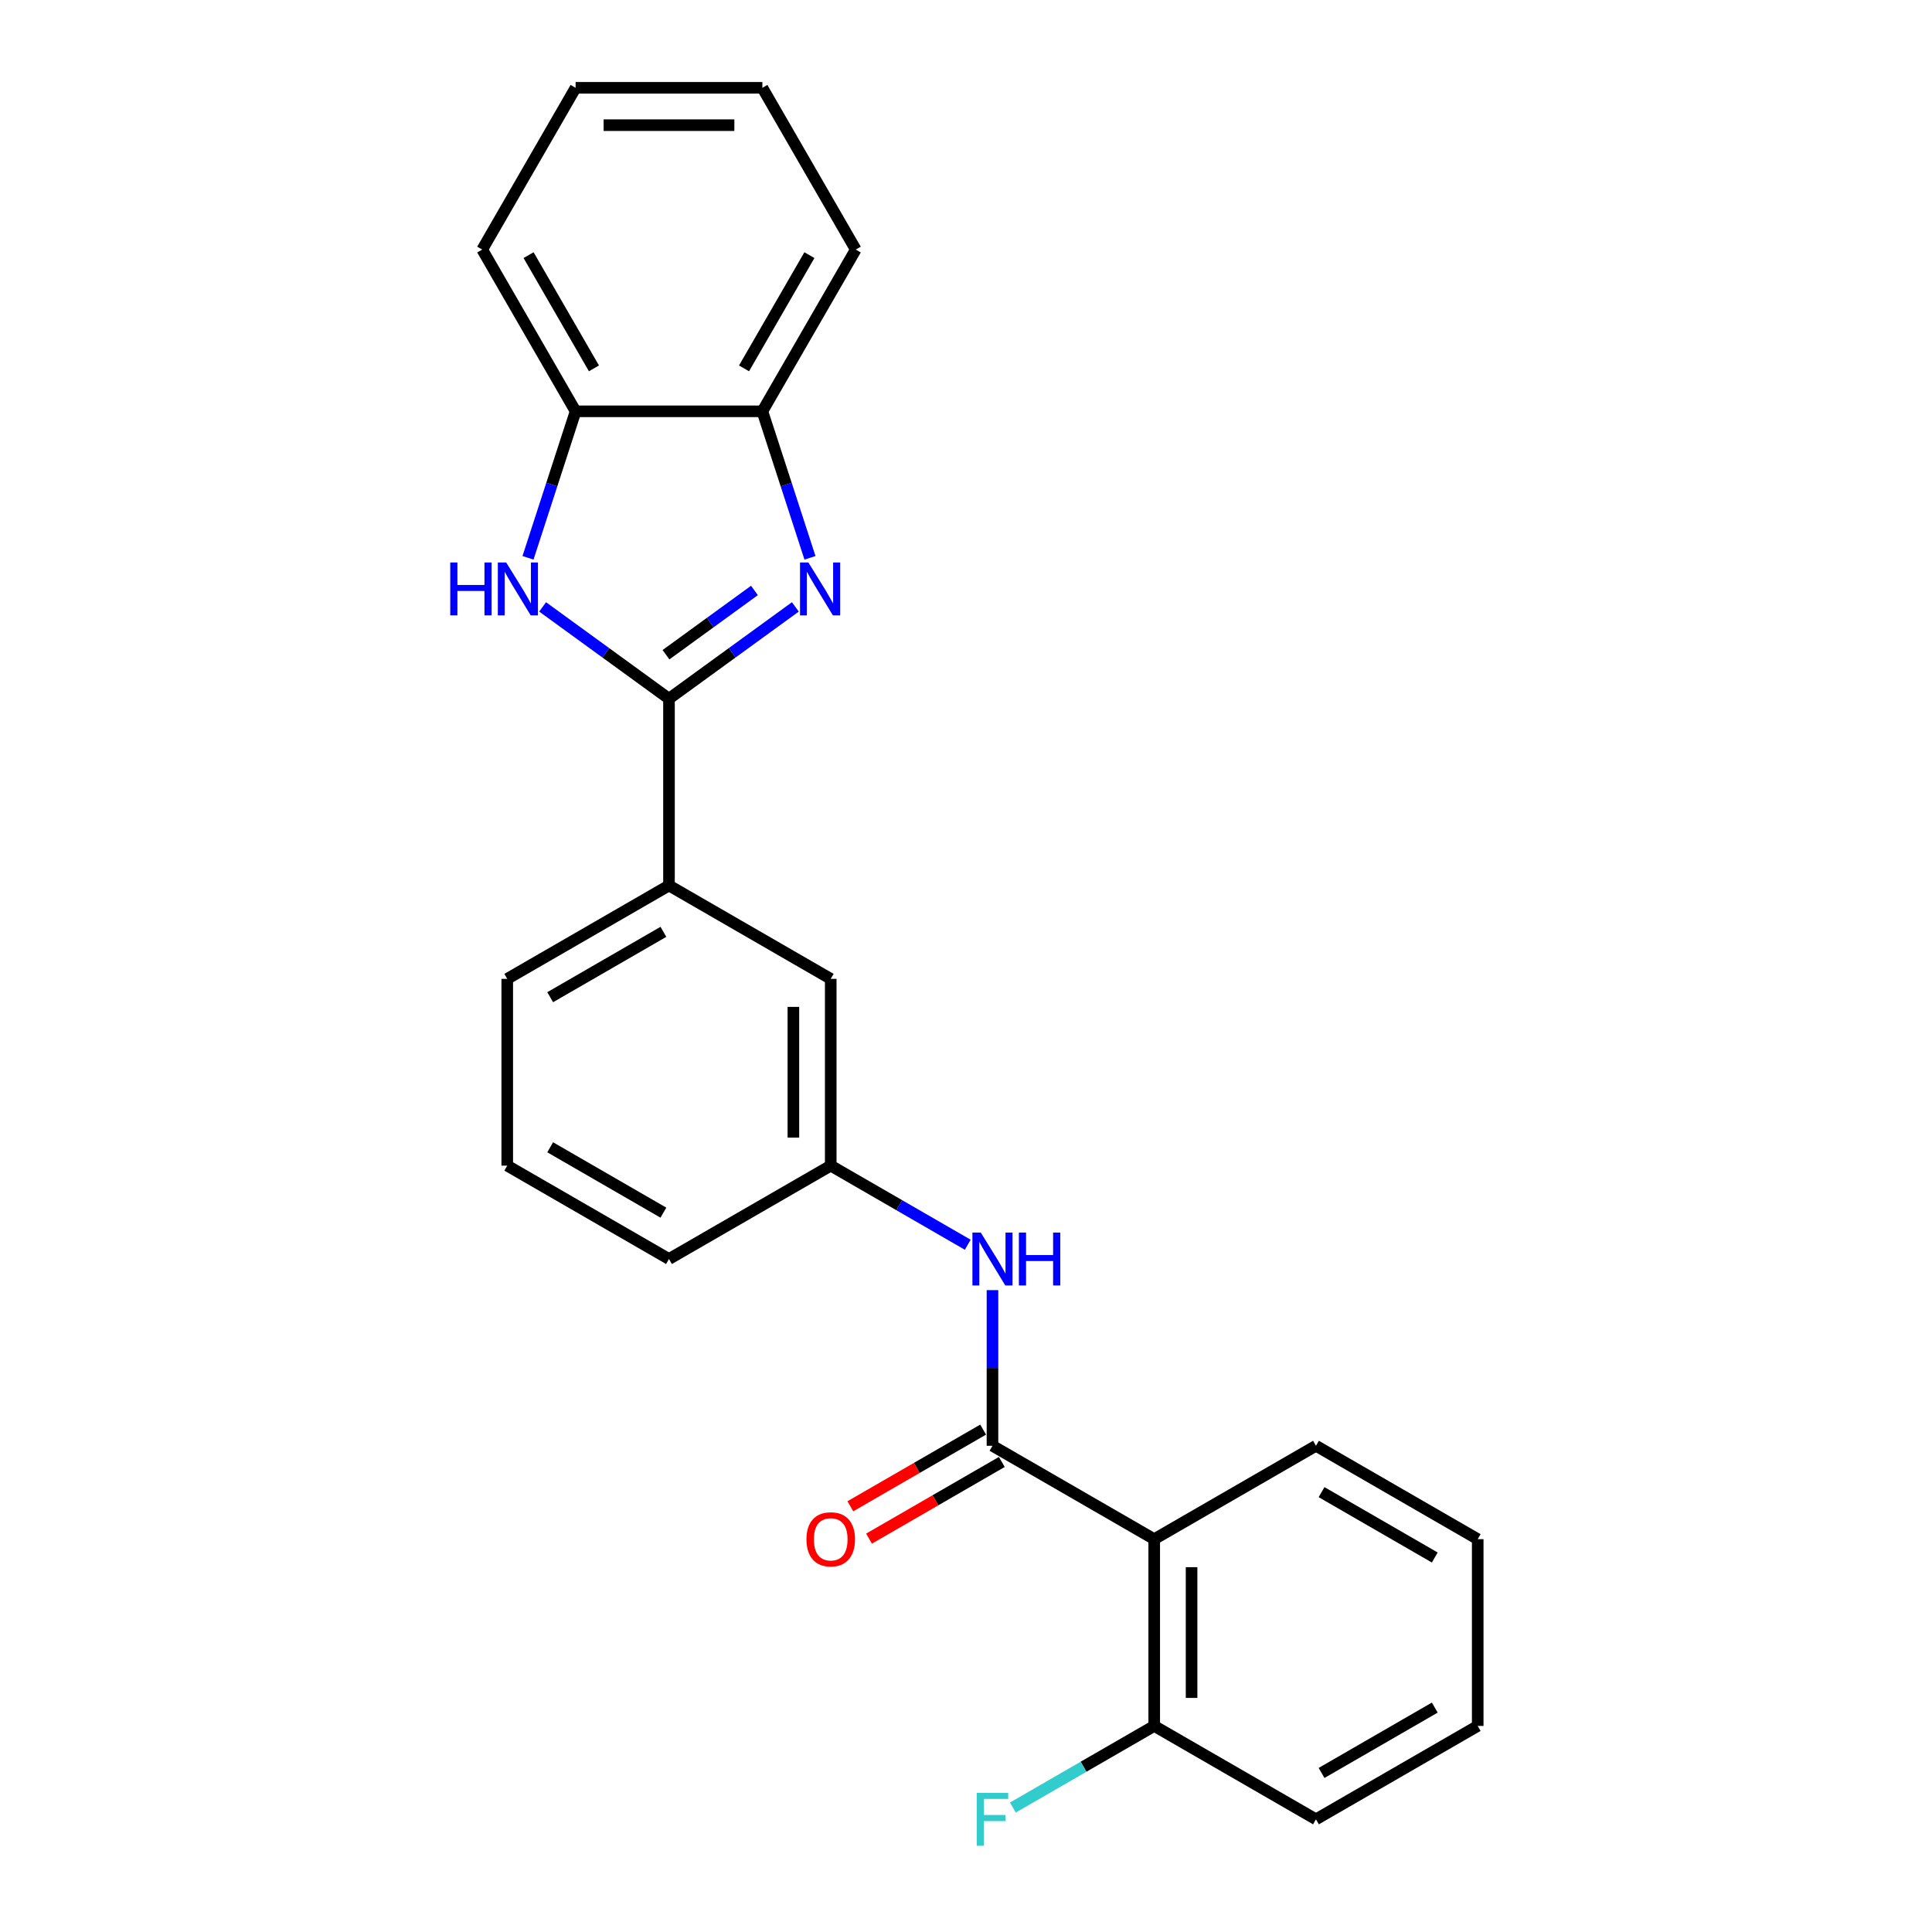 <?xml version='1.0' encoding='iso-8859-1'?>
<svg version='1.1' baseProfile='full'
              xmlns='http://www.w3.org/2000/svg'
                      xmlns:rdkit='http://www.rdkit.org/xml'
                      xmlns:xlink='http://www.w3.org/1999/xlink'
                  xml:space='preserve'
width='1000px' height='1000px' viewBox='0 0 1000 1000'>
<!-- END OF HEADER -->
<rect style='opacity:1.0;fill:#FFFFFF;stroke:none' width='1000' height='1000' x='0' y='0'> </rect>
<path class='bond-0' d='M 346.267,361.653 L 378.971,337.892' style='fill:none;fill-rule:evenodd;stroke:#000000;stroke-width:6px;stroke-linecap:butt;stroke-linejoin:miter;stroke-opacity:1' />
<path class='bond-0' d='M 378.971,337.892 L 411.676,314.131' style='fill:none;fill-rule:evenodd;stroke:#0000FF;stroke-width:6px;stroke-linecap:butt;stroke-linejoin:miter;stroke-opacity:1' />
<path class='bond-0' d='M 344.714,338.883 L 367.607,322.25' style='fill:none;fill-rule:evenodd;stroke:#000000;stroke-width:6px;stroke-linecap:butt;stroke-linejoin:miter;stroke-opacity:1' />
<path class='bond-0' d='M 367.607,322.25 L 390.5,305.617' style='fill:none;fill-rule:evenodd;stroke:#0000FF;stroke-width:6px;stroke-linecap:butt;stroke-linejoin:miter;stroke-opacity:1' />
<path class='bond-1' d='M 346.267,361.653 L 313.562,337.892' style='fill:none;fill-rule:evenodd;stroke:#000000;stroke-width:6px;stroke-linecap:butt;stroke-linejoin:miter;stroke-opacity:1' />
<path class='bond-1' d='M 313.562,337.892 L 280.858,314.131' style='fill:none;fill-rule:evenodd;stroke:#0000FF;stroke-width:6px;stroke-linecap:butt;stroke-linejoin:miter;stroke-opacity:1' />
<path class='bond-7' d='M 346.267,361.653 L 346.267,458.323' style='fill:none;fill-rule:evenodd;stroke:#000000;stroke-width:6px;stroke-linecap:butt;stroke-linejoin:miter;stroke-opacity:1' />
<path class='bond-4' d='M 419.242,288.726 L 406.922,250.809' style='fill:none;fill-rule:evenodd;stroke:#0000FF;stroke-width:6px;stroke-linecap:butt;stroke-linejoin:miter;stroke-opacity:1' />
<path class='bond-4' d='M 406.922,250.809 L 394.602,212.893' style='fill:none;fill-rule:evenodd;stroke:#000000;stroke-width:6px;stroke-linecap:butt;stroke-linejoin:miter;stroke-opacity:1' />
<path class='bond-6' d='M 273.292,288.726 L 285.612,250.809' style='fill:none;fill-rule:evenodd;stroke:#0000FF;stroke-width:6px;stroke-linecap:butt;stroke-linejoin:miter;stroke-opacity:1' />
<path class='bond-6' d='M 285.612,250.809 L 297.932,212.893' style='fill:none;fill-rule:evenodd;stroke:#000000;stroke-width:6px;stroke-linecap:butt;stroke-linejoin:miter;stroke-opacity:1' />
<path class='bond-2' d='M 513.705,748.335 L 513.705,708.052' style='fill:none;fill-rule:evenodd;stroke:#000000;stroke-width:6px;stroke-linecap:butt;stroke-linejoin:miter;stroke-opacity:1' />
<path class='bond-2' d='M 513.705,708.052 L 513.705,667.769' style='fill:none;fill-rule:evenodd;stroke:#0000FF;stroke-width:6px;stroke-linecap:butt;stroke-linejoin:miter;stroke-opacity:1' />
<path class='bond-3' d='M 513.705,748.335 L 597.424,796.67' style='fill:none;fill-rule:evenodd;stroke:#000000;stroke-width:6px;stroke-linecap:butt;stroke-linejoin:miter;stroke-opacity:1' />
<path class='bond-9' d='M 508.871,739.963 L 474.504,759.805' style='fill:none;fill-rule:evenodd;stroke:#000000;stroke-width:6px;stroke-linecap:butt;stroke-linejoin:miter;stroke-opacity:1' />
<path class='bond-9' d='M 474.504,759.805 L 440.136,779.647' style='fill:none;fill-rule:evenodd;stroke:#FF0000;stroke-width:6px;stroke-linecap:butt;stroke-linejoin:miter;stroke-opacity:1' />
<path class='bond-9' d='M 518.538,756.706 L 484.171,776.549' style='fill:none;fill-rule:evenodd;stroke:#000000;stroke-width:6px;stroke-linecap:butt;stroke-linejoin:miter;stroke-opacity:1' />
<path class='bond-9' d='M 484.171,776.549 L 449.803,796.391' style='fill:none;fill-rule:evenodd;stroke:#FF0000;stroke-width:6px;stroke-linecap:butt;stroke-linejoin:miter;stroke-opacity:1' />
<path class='bond-8' d='M 597.424,796.67 L 597.424,893.34' style='fill:none;fill-rule:evenodd;stroke:#000000;stroke-width:6px;stroke-linecap:butt;stroke-linejoin:miter;stroke-opacity:1' />
<path class='bond-8' d='M 616.758,811.17 L 616.758,878.84' style='fill:none;fill-rule:evenodd;stroke:#000000;stroke-width:6px;stroke-linecap:butt;stroke-linejoin:miter;stroke-opacity:1' />
<path class='bond-13' d='M 597.424,796.67 L 681.143,748.335' style='fill:none;fill-rule:evenodd;stroke:#000000;stroke-width:6px;stroke-linecap:butt;stroke-linejoin:miter;stroke-opacity:1' />
<path class='bond-16' d='M 394.602,212.893 L 442.937,129.174' style='fill:none;fill-rule:evenodd;stroke:#000000;stroke-width:6px;stroke-linecap:butt;stroke-linejoin:miter;stroke-opacity:1' />
<path class='bond-16' d='M 385.109,190.668 L 418.943,132.064' style='fill:none;fill-rule:evenodd;stroke:#000000;stroke-width:6px;stroke-linecap:butt;stroke-linejoin:miter;stroke-opacity:1' />
<path class='bond-24' d='M 394.602,212.893 L 297.932,212.893' style='fill:none;fill-rule:evenodd;stroke:#000000;stroke-width:6px;stroke-linecap:butt;stroke-linejoin:miter;stroke-opacity:1' />
<path class='bond-5' d='M 500.906,644.275 L 465.446,623.802' style='fill:none;fill-rule:evenodd;stroke:#0000FF;stroke-width:6px;stroke-linecap:butt;stroke-linejoin:miter;stroke-opacity:1' />
<path class='bond-5' d='M 465.446,623.802 L 429.986,603.329' style='fill:none;fill-rule:evenodd;stroke:#000000;stroke-width:6px;stroke-linecap:butt;stroke-linejoin:miter;stroke-opacity:1' />
<path class='bond-17' d='M 297.932,212.893 L 249.596,129.174' style='fill:none;fill-rule:evenodd;stroke:#000000;stroke-width:6px;stroke-linecap:butt;stroke-linejoin:miter;stroke-opacity:1' />
<path class='bond-17' d='M 307.425,190.668 L 273.591,132.064' style='fill:none;fill-rule:evenodd;stroke:#000000;stroke-width:6px;stroke-linecap:butt;stroke-linejoin:miter;stroke-opacity:1' />
<path class='bond-11' d='M 346.267,458.323 L 429.986,506.659' style='fill:none;fill-rule:evenodd;stroke:#000000;stroke-width:6px;stroke-linecap:butt;stroke-linejoin:miter;stroke-opacity:1' />
<path class='bond-14' d='M 346.267,458.323 L 262.548,506.659' style='fill:none;fill-rule:evenodd;stroke:#000000;stroke-width:6px;stroke-linecap:butt;stroke-linejoin:miter;stroke-opacity:1' />
<path class='bond-14' d='M 343.376,482.317 L 284.773,516.152' style='fill:none;fill-rule:evenodd;stroke:#000000;stroke-width:6px;stroke-linecap:butt;stroke-linejoin:miter;stroke-opacity:1' />
<path class='bond-12' d='M 597.424,893.34 L 560.843,914.46' style='fill:none;fill-rule:evenodd;stroke:#000000;stroke-width:6px;stroke-linecap:butt;stroke-linejoin:miter;stroke-opacity:1' />
<path class='bond-12' d='M 560.843,914.46 L 524.261,935.581' style='fill:none;fill-rule:evenodd;stroke:#33CCCC;stroke-width:6px;stroke-linecap:butt;stroke-linejoin:miter;stroke-opacity:1' />
<path class='bond-19' d='M 597.424,893.34 L 681.143,941.675' style='fill:none;fill-rule:evenodd;stroke:#000000;stroke-width:6px;stroke-linecap:butt;stroke-linejoin:miter;stroke-opacity:1' />
<path class='bond-10' d='M 429.986,603.329 L 429.986,506.659' style='fill:none;fill-rule:evenodd;stroke:#000000;stroke-width:6px;stroke-linecap:butt;stroke-linejoin:miter;stroke-opacity:1' />
<path class='bond-10' d='M 410.652,588.828 L 410.652,521.159' style='fill:none;fill-rule:evenodd;stroke:#000000;stroke-width:6px;stroke-linecap:butt;stroke-linejoin:miter;stroke-opacity:1' />
<path class='bond-25' d='M 429.986,603.329 L 346.267,651.664' style='fill:none;fill-rule:evenodd;stroke:#000000;stroke-width:6px;stroke-linecap:butt;stroke-linejoin:miter;stroke-opacity:1' />
<path class='bond-20' d='M 681.143,748.335 L 764.862,796.67' style='fill:none;fill-rule:evenodd;stroke:#000000;stroke-width:6px;stroke-linecap:butt;stroke-linejoin:miter;stroke-opacity:1' />
<path class='bond-20' d='M 684.034,772.329 L 742.637,806.163' style='fill:none;fill-rule:evenodd;stroke:#000000;stroke-width:6px;stroke-linecap:butt;stroke-linejoin:miter;stroke-opacity:1' />
<path class='bond-15' d='M 262.548,506.659 L 262.548,603.329' style='fill:none;fill-rule:evenodd;stroke:#000000;stroke-width:6px;stroke-linecap:butt;stroke-linejoin:miter;stroke-opacity:1' />
<path class='bond-18' d='M 262.548,603.329 L 346.267,651.664' style='fill:none;fill-rule:evenodd;stroke:#000000;stroke-width:6px;stroke-linecap:butt;stroke-linejoin:miter;stroke-opacity:1' />
<path class='bond-18' d='M 284.773,593.835 L 343.376,627.67' style='fill:none;fill-rule:evenodd;stroke:#000000;stroke-width:6px;stroke-linecap:butt;stroke-linejoin:miter;stroke-opacity:1' />
<path class='bond-22' d='M 442.937,129.174 L 394.602,45.455' style='fill:none;fill-rule:evenodd;stroke:#000000;stroke-width:6px;stroke-linecap:butt;stroke-linejoin:miter;stroke-opacity:1' />
<path class='bond-21' d='M 249.596,129.174 L 297.932,45.455' style='fill:none;fill-rule:evenodd;stroke:#000000;stroke-width:6px;stroke-linecap:butt;stroke-linejoin:miter;stroke-opacity:1' />
<path class='bond-27' d='M 681.143,941.675 L 764.862,893.34' style='fill:none;fill-rule:evenodd;stroke:#000000;stroke-width:6px;stroke-linecap:butt;stroke-linejoin:miter;stroke-opacity:1' />
<path class='bond-27' d='M 684.034,917.681 L 742.637,883.847' style='fill:none;fill-rule:evenodd;stroke:#000000;stroke-width:6px;stroke-linecap:butt;stroke-linejoin:miter;stroke-opacity:1' />
<path class='bond-23' d='M 764.862,796.67 L 764.862,893.34' style='fill:none;fill-rule:evenodd;stroke:#000000;stroke-width:6px;stroke-linecap:butt;stroke-linejoin:miter;stroke-opacity:1' />
<path class='bond-26' d='M 297.932,45.455 L 394.602,45.455' style='fill:none;fill-rule:evenodd;stroke:#000000;stroke-width:6px;stroke-linecap:butt;stroke-linejoin:miter;stroke-opacity:1' />
<path class='bond-26' d='M 312.432,64.789 L 380.101,64.789' style='fill:none;fill-rule:evenodd;stroke:#000000;stroke-width:6px;stroke-linecap:butt;stroke-linejoin:miter;stroke-opacity:1' />
<path  class='atom-1' d='M 418.423 291.143
L 427.394 305.644
Q 428.284 307.074, 429.714 309.665
Q 431.145 312.256, 431.222 312.411
L 431.222 291.143
L 434.857 291.143
L 434.857 318.52
L 431.106 318.52
L 421.478 302.666
Q 420.357 300.81, 419.158 298.683
Q 417.998 296.557, 417.65 295.899
L 417.65 318.52
L 414.092 318.52
L 414.092 291.143
L 418.423 291.143
' fill='#0000FF'/>
<path  class='atom-2' d='M 233.045 291.143
L 236.757 291.143
L 236.757 302.782
L 250.755 302.782
L 250.755 291.143
L 254.467 291.143
L 254.467 318.52
L 250.755 318.52
L 250.755 305.876
L 236.757 305.876
L 236.757 318.52
L 233.045 318.52
L 233.045 291.143
' fill='#0000FF'/>
<path  class='atom-2' d='M 262.007 291.143
L 270.978 305.644
Q 271.868 307.074, 273.298 309.665
Q 274.729 312.256, 274.806 312.411
L 274.806 291.143
L 278.441 291.143
L 278.441 318.52
L 274.69 318.52
L 265.062 302.666
Q 263.941 300.81, 262.742 298.683
Q 261.582 296.557, 261.234 295.899
L 261.234 318.52
L 257.676 318.52
L 257.676 291.143
L 262.007 291.143
' fill='#0000FF'/>
<path  class='atom-6' d='M 507.653 637.976
L 516.624 652.476
Q 517.514 653.907, 518.944 656.498
Q 520.375 659.088, 520.452 659.243
L 520.452 637.976
L 524.087 637.976
L 524.087 665.353
L 520.336 665.353
L 510.708 649.499
Q 509.587 647.643, 508.388 645.516
Q 507.228 643.389, 506.88 642.732
L 506.88 665.353
L 503.322 665.353
L 503.322 637.976
L 507.653 637.976
' fill='#0000FF'/>
<path  class='atom-6' d='M 527.374 637.976
L 531.086 637.976
L 531.086 649.615
L 545.084 649.615
L 545.084 637.976
L 548.796 637.976
L 548.796 665.353
L 545.084 665.353
L 545.084 652.708
L 531.086 652.708
L 531.086 665.353
L 527.374 665.353
L 527.374 637.976
' fill='#0000FF'/>
<path  class='atom-10' d='M 417.419 796.747
Q 417.419 790.173, 420.667 786.5
Q 423.915 782.827, 429.986 782.827
Q 436.057 782.827, 439.305 786.5
Q 442.553 790.173, 442.553 796.747
Q 442.553 803.398, 439.266 807.187
Q 435.979 810.938, 429.986 810.938
Q 423.954 810.938, 420.667 807.187
Q 417.419 803.437, 417.419 796.747
M 429.986 807.845
Q 434.162 807.845, 436.405 805.061
Q 438.686 802.238, 438.686 796.747
Q 438.686 791.372, 436.405 788.665
Q 434.162 785.92, 429.986 785.92
Q 425.81 785.92, 423.528 788.627
Q 421.286 791.333, 421.286 796.747
Q 421.286 802.277, 423.528 805.061
Q 425.81 807.845, 429.986 807.845
' fill='#FF0000'/>
<path  class='atom-13' d='M 505.565 927.987
L 521.845 927.987
L 521.845 931.119
L 509.239 931.119
L 509.239 939.433
L 520.452 939.433
L 520.452 942.603
L 509.239 942.603
L 509.239 955.364
L 505.565 955.364
L 505.565 927.987
' fill='#33CCCC'/>
</svg>
